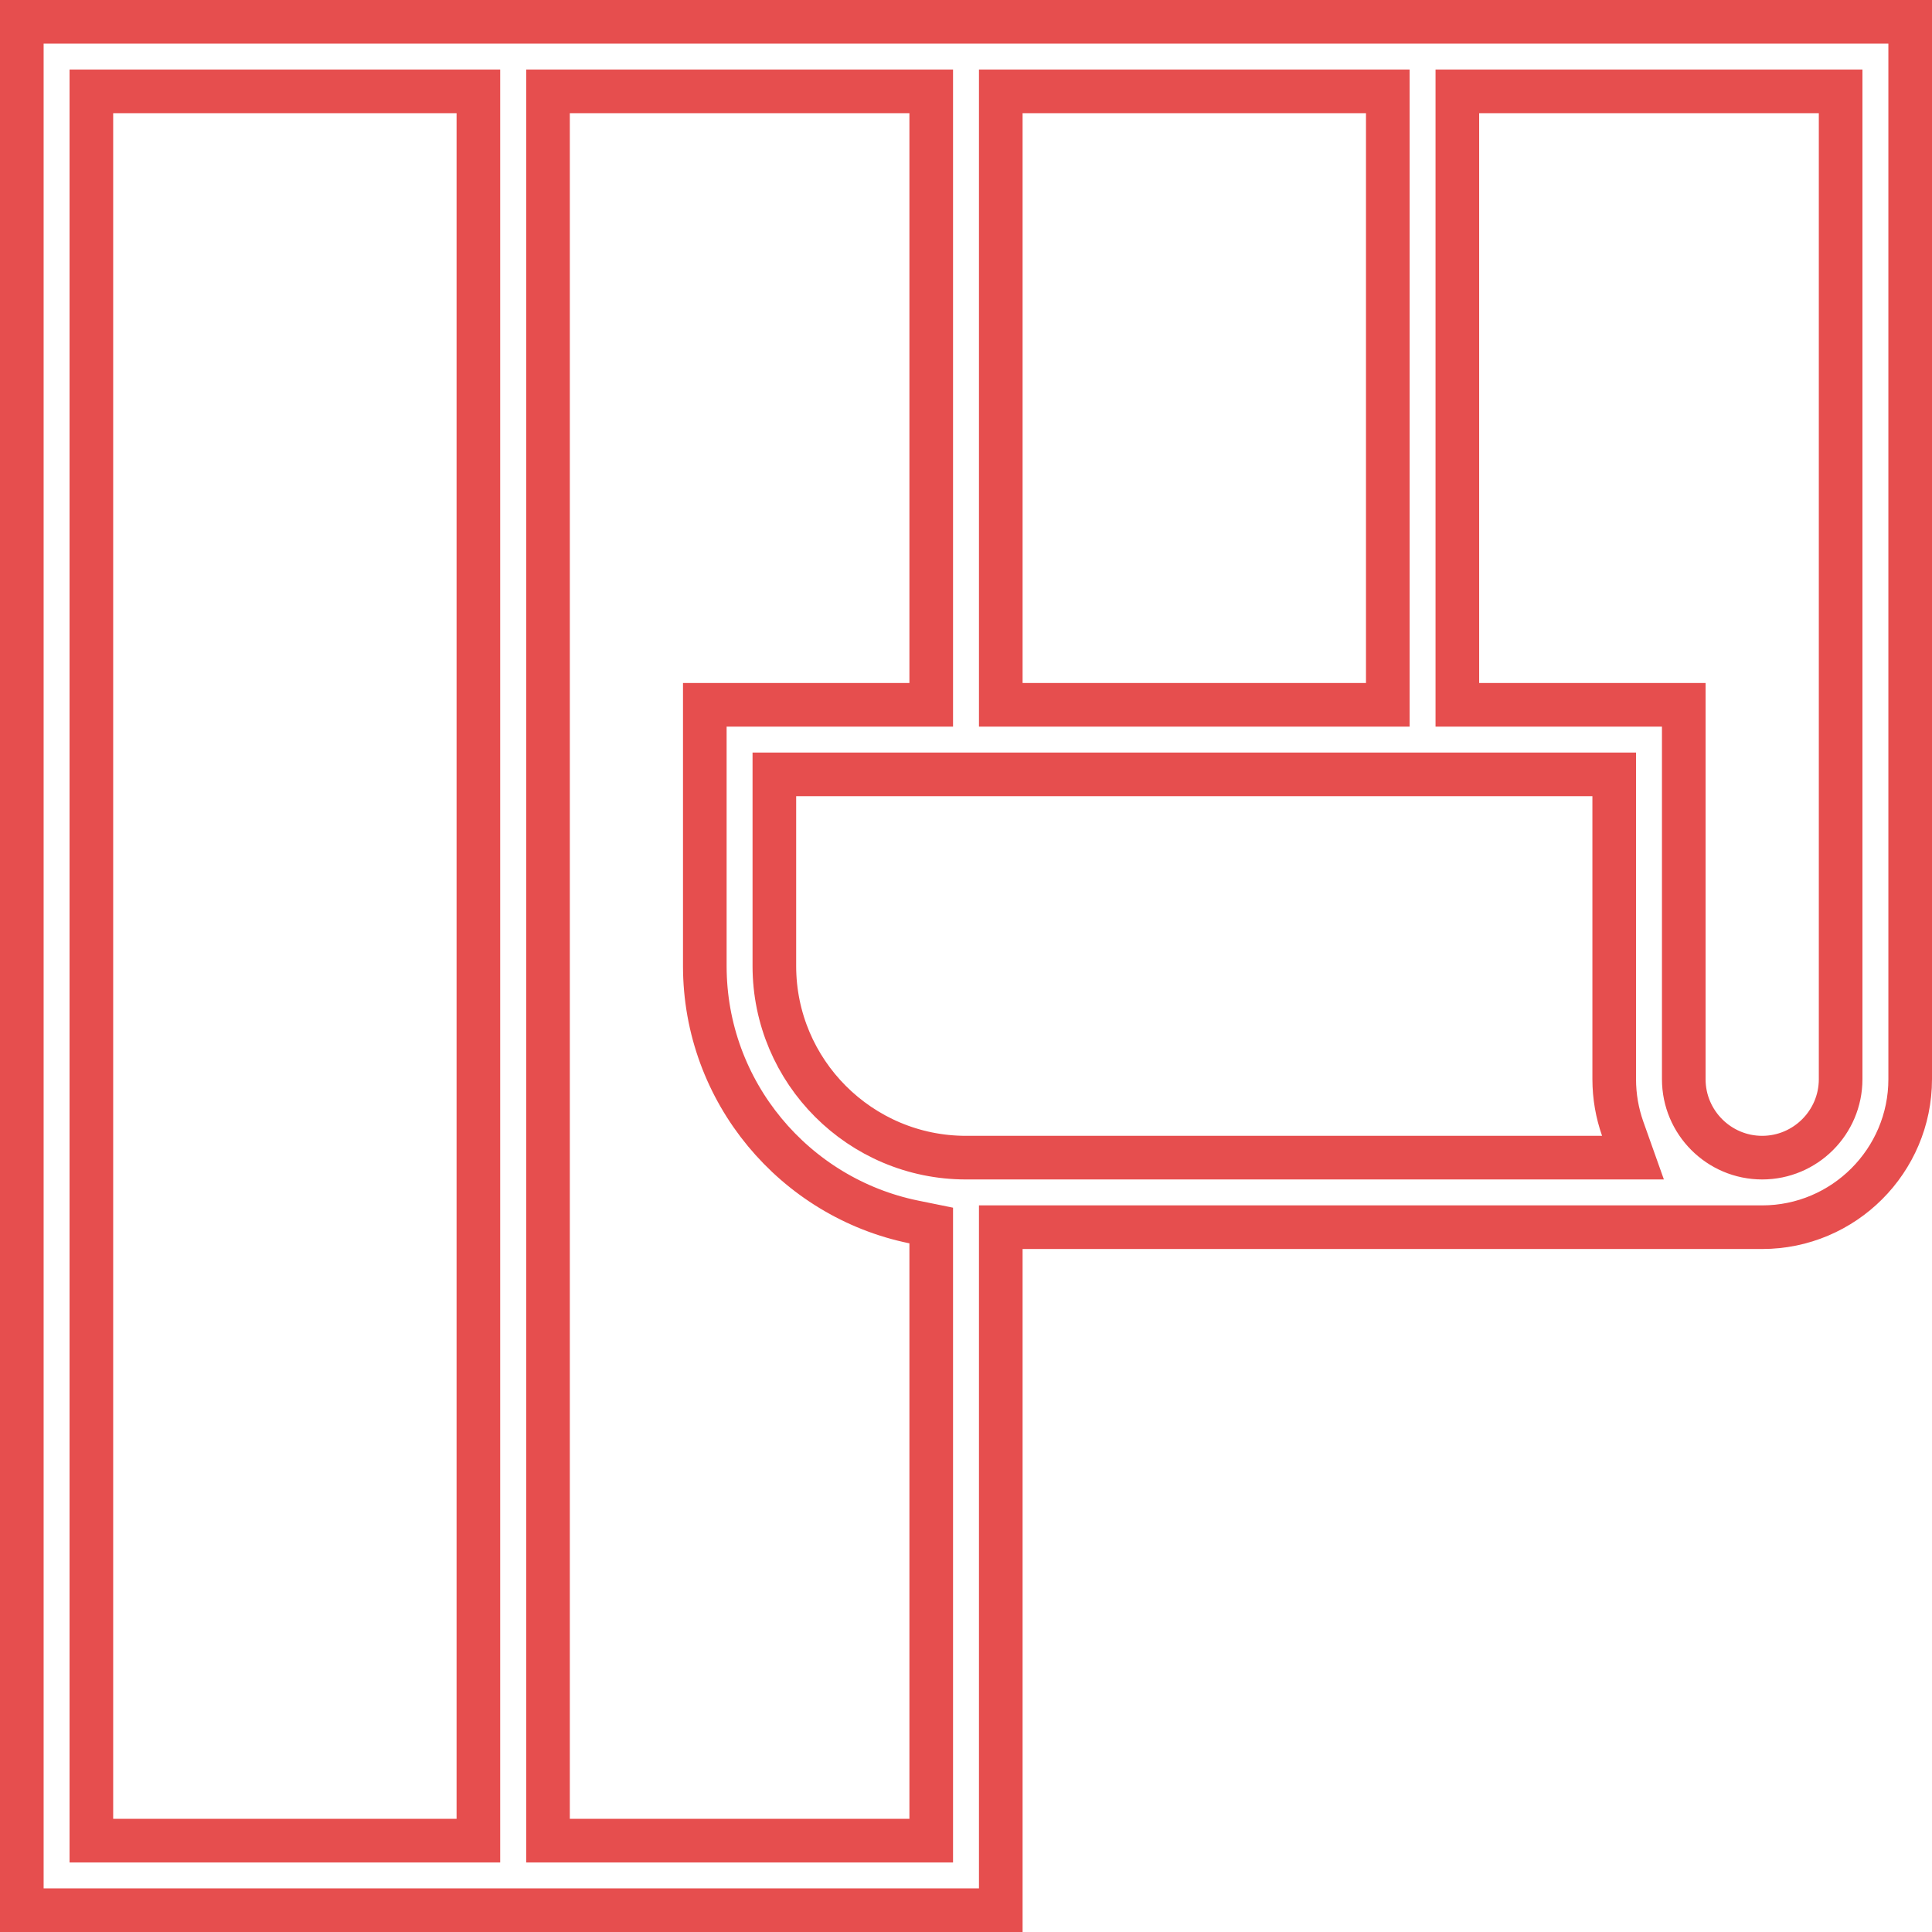 <?xml version="1.0" encoding="UTF-8"?> <svg xmlns="http://www.w3.org/2000/svg" width="31" height="31" viewBox="0 0 31 31" fill="none"> <path d="M16.408 19.691H16.058V20.041V30.65H0.35V0.35H0.371H0.397H0.424H0.451H0.479H0.507H0.535H0.564H0.593H0.623H0.654H0.684H0.716H0.747H0.779H0.812H0.845H0.878H0.912H0.946H0.981H1.016H1.052H1.088H1.124H1.161H1.198H1.236H1.274H1.313H1.351H1.391H1.431H1.471H1.511H1.552H1.594H1.635H1.677H1.72H1.763H1.806H1.85H1.894H1.939H1.984H2.029H2.074H2.12H2.167H2.214H2.261H2.308H2.356H2.404H2.453H2.502H2.551H2.601H2.651H2.701H2.752H2.803H2.855H2.907H2.959H3.011H3.064H3.117H3.171H3.224H3.279H3.333H3.388H3.443H3.499H3.554H3.61H3.667H3.724H3.781H3.838H3.896H3.954H4.012H4.071H4.13H4.189H4.248H4.308H4.368H4.428H4.489H4.55H4.611H4.673H4.735H4.797H4.859H4.922H4.985H5.048H5.112H5.175H5.239H5.304H5.368H5.433H5.498H5.563H5.629H5.695H5.761H5.827H5.894H5.961H6.028H6.095H6.162H6.23H6.298H6.367H6.435H6.504H6.573H6.642H6.711H6.781H6.851H6.921H6.991H7.062H7.132H7.203H7.274H7.346H7.417H7.489H7.561H7.633H7.705H7.778H7.85H7.923H7.996H8.07H8.143H8.217H8.291H8.365H8.439H8.513H8.588H8.662H8.737H8.812H8.888H8.963H9.038H9.114H9.19H9.266H9.342H9.418H9.495H9.571H9.648H9.725H9.802H9.879H9.957H10.034H10.112H10.189H10.267H10.345H10.423H10.501H10.58H10.658H10.737H10.815H10.894H10.973H11.052H11.131H11.21H11.29H11.369H11.449H11.528H11.608H11.688H11.768H11.848H11.928H12.008H12.088H12.169H12.249H12.33H12.41H12.491H12.572H12.653H12.733H12.814H12.895H12.976H13.058H13.139H13.22H13.301H13.383H13.464H13.546H13.627H13.709H13.79H13.872H13.954H14.035H14.117H14.199H14.28H14.362H14.444H14.526H14.608H14.69H14.772H14.854H14.936H15.018H15.1H15.182H15.264H15.346H15.428H15.51H15.592H15.674H15.756H15.838H15.92H16.002H16.084H16.166H16.248H16.33H16.412H16.494H16.576H16.657H16.739H16.821H16.903H16.985H17.066H17.148H17.23H17.311H17.393H17.474H17.556H17.637H17.718H17.8H17.881H17.962H18.043H18.124H18.205H18.286H18.367H18.448H18.528H18.609H18.69H18.77H18.851H18.931H19.011H19.091H19.171H19.251H19.331H19.411H19.491H19.57H19.65H19.729H19.808H19.888H19.967H20.046H20.125H20.203H20.282H20.361H20.439H20.517H20.596H20.674H20.751H20.829H20.907H20.984H21.062H21.139H21.216H21.293H21.37H21.447H21.523H21.6H21.676H21.752H21.828H21.904H21.979H22.055H22.13H22.205H22.28H22.355H22.43H22.504H22.579H22.653H22.727H22.8H22.874H22.947H23.021H23.094H23.166H23.239H23.312H23.384H23.456H23.528H23.599H23.671H23.742H23.813H23.884H23.955H24.025H24.095H24.165H24.235H24.305H24.374H24.443H24.512H24.581H24.649H24.717H24.785H24.853H24.92H24.988H25.055H25.121H25.188H25.254H25.32H25.386H25.451H25.517H25.582H25.646H25.711H25.775H25.839H25.903H25.966H26.029H26.092H26.155H26.217H26.279H26.341H26.402H26.463H26.524H26.585H26.645H26.705H26.765H26.824H26.883H26.942H27.001H27.059H27.117H27.174H27.232H27.288H27.345H27.401H27.457H27.513H27.569H27.624H27.678H27.733H27.787H27.84H27.894H27.947H28H28.052H28.104H28.156H28.207H28.258H28.309H28.359H28.409H28.459H28.508H28.557H28.605H28.653H28.701H28.748H28.795H28.842H28.888H28.934H28.98H29.025H29.07H29.114H29.158H29.202H29.245H29.288H29.33H29.372H29.414H29.455H29.496H29.536H29.576H29.616H29.655H29.694H29.732H29.77H29.808H29.845H29.882H29.918H29.954H29.989H30.024H30.059H30.093H30.127H30.16H30.193H30.225H30.257H30.289H30.32H30.35H30.381H30.41H30.439H30.468H30.497H30.524H30.552H30.579H30.605H30.631H30.65V17.316C30.65 18.625 29.584 19.691 28.275 19.691H16.408ZM7.326 29.534H7.676V29.184V1.816V1.466H7.326H1.816H1.466V1.816V29.184V29.534H1.816H7.326ZM22.268 1.816V1.466H21.918H16.408H16.058V1.816V10.959V11.309H16.408H21.918H22.268V10.959V1.816ZM8.793 29.184V29.534H9.143H14.592H14.942V29.184V19.95V19.664L14.662 19.607C12.751 19.217 11.309 17.523 11.309 15.5V11.309H14.592H14.942V10.959V1.816V1.466H14.592H9.143H8.793V1.816V29.184ZM23.734 1.466H23.384V1.816V10.959V11.309H23.734H27.017V17.316C27.017 18.01 27.581 18.575 28.275 18.575C28.969 18.575 29.534 18.01 29.534 17.316V1.816V1.466H29.184H23.734ZM25.901 12.775V12.425H25.551H12.775H12.425V12.775V15.5C12.425 17.196 13.804 18.575 15.5 18.575H25.706H26.202L26.036 18.108C25.949 17.86 25.901 17.594 25.901 17.316V12.775Z" stroke="#E64E4E" stroke-width="0.7"></path> </svg> 